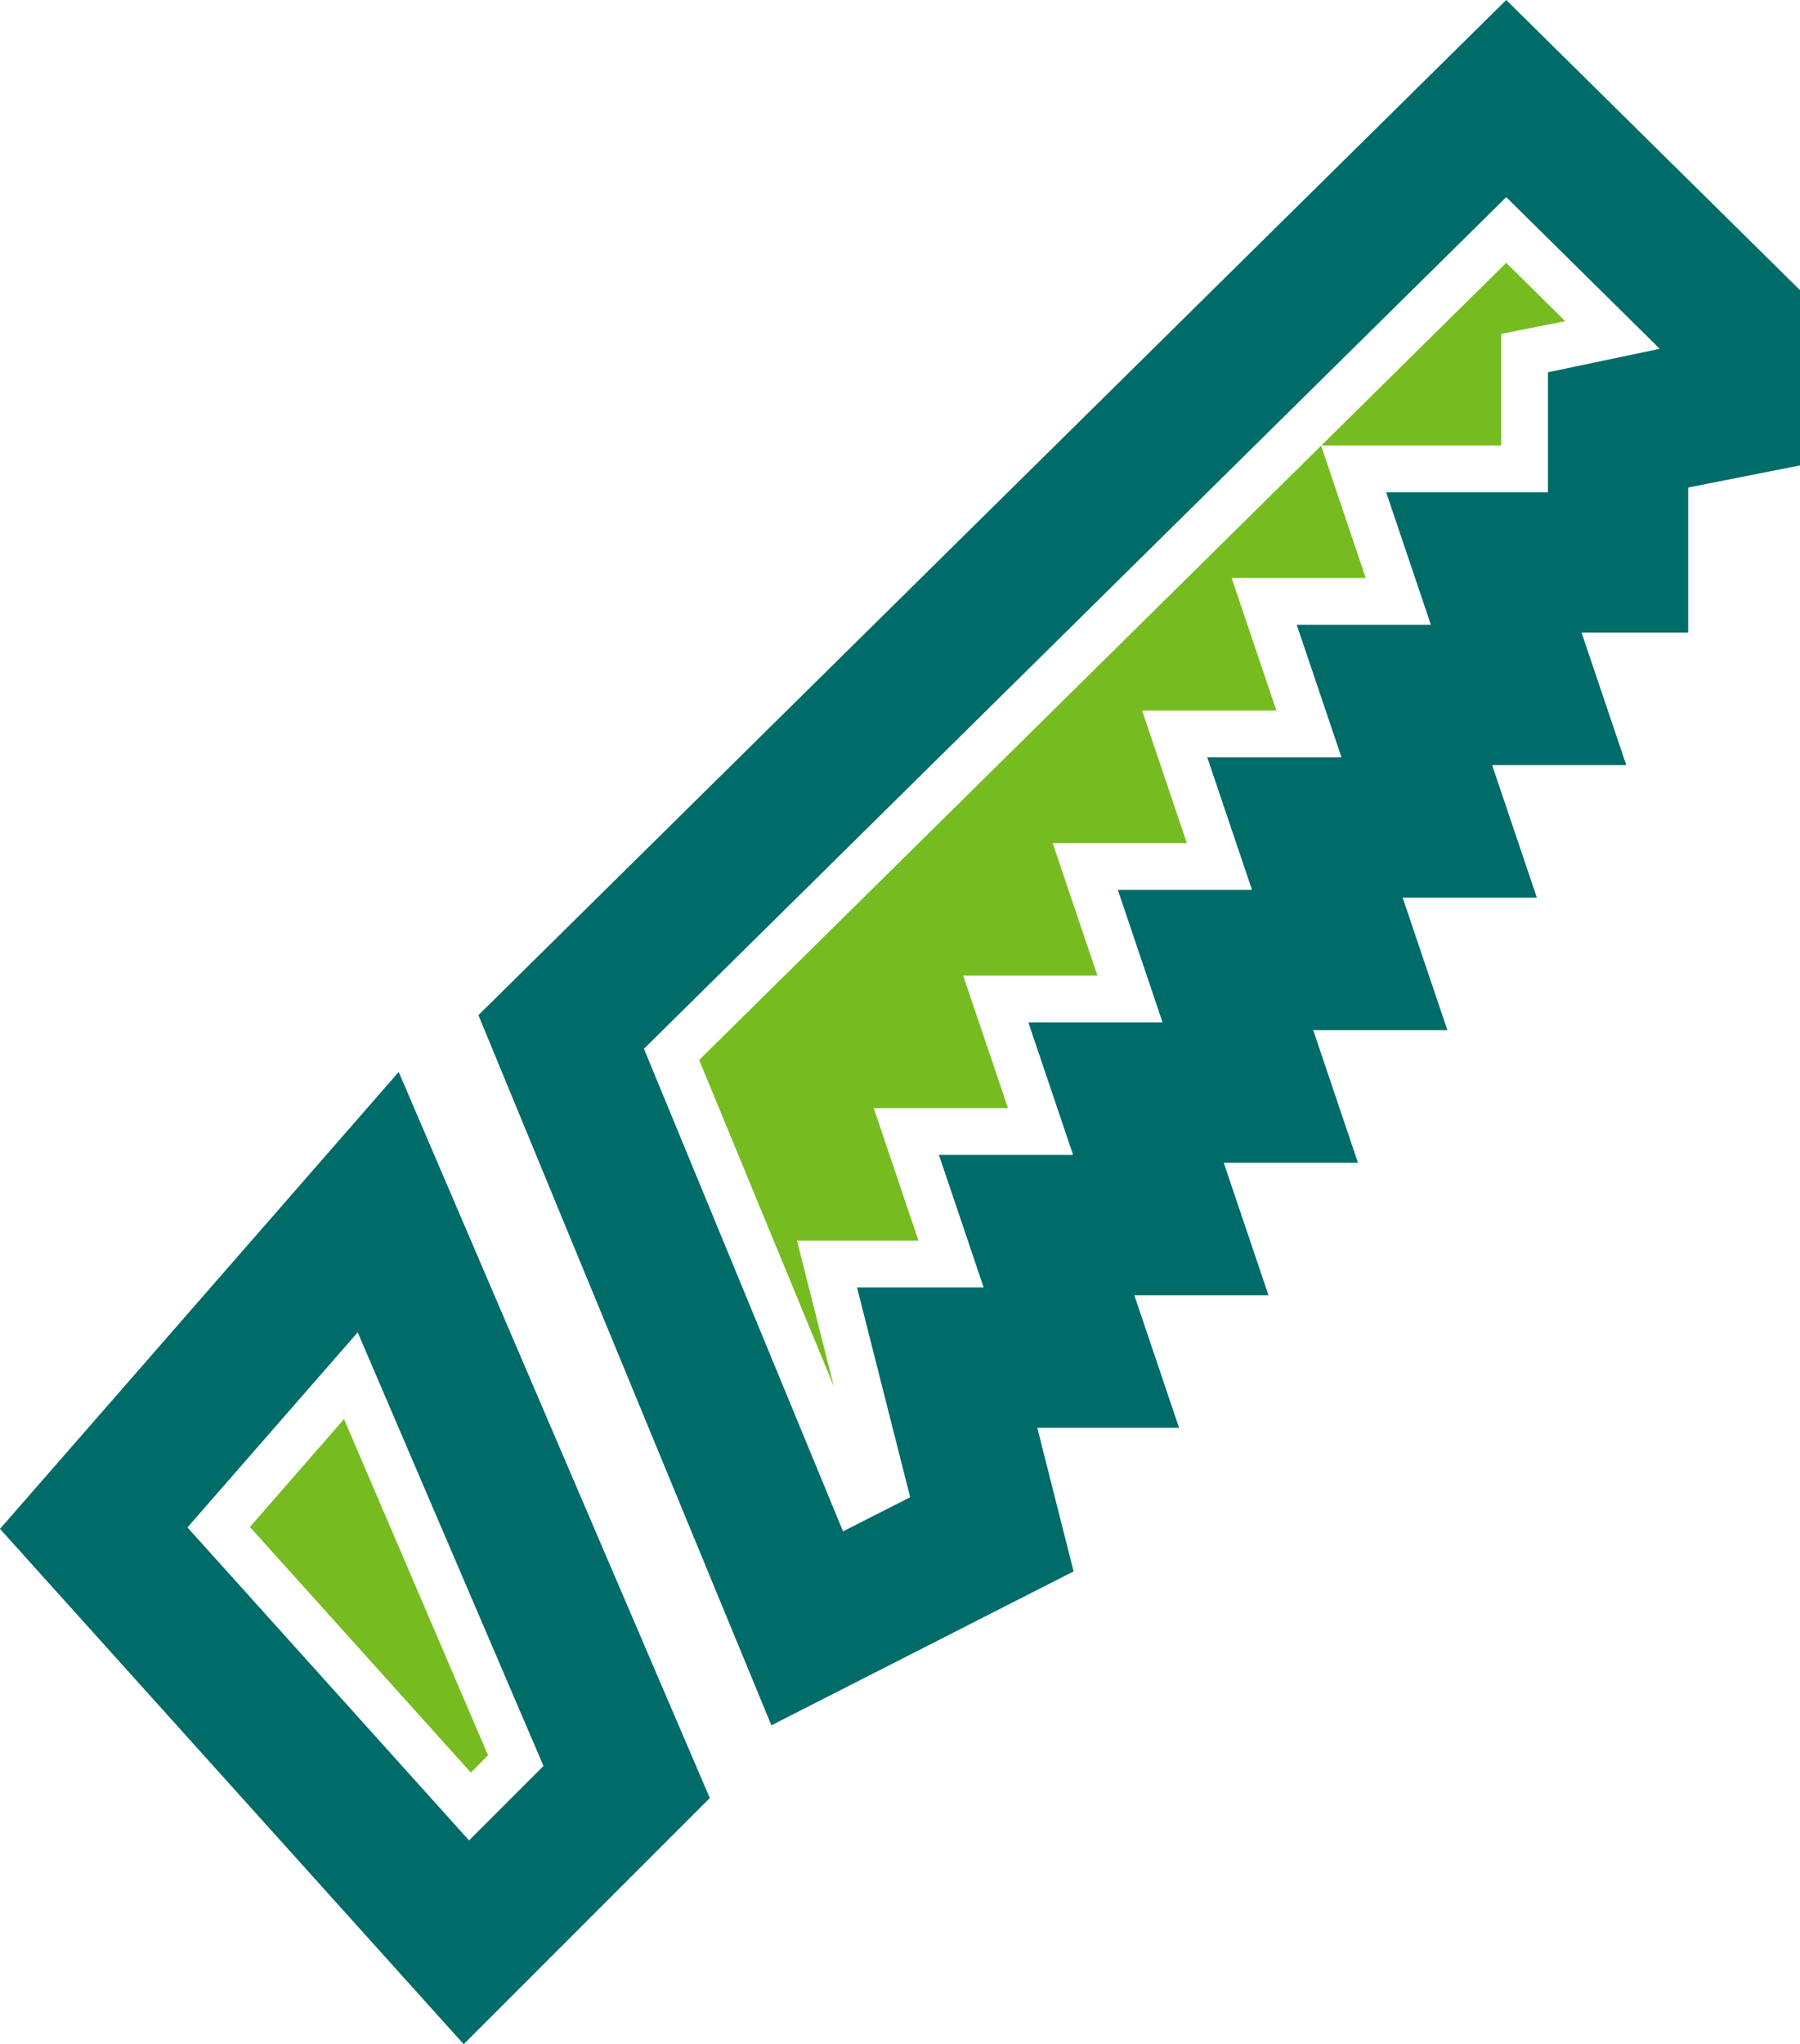 <?xml version="1.0" encoding="UTF-8"?> <svg xmlns="http://www.w3.org/2000/svg" width="38.505" height="43.715" viewBox="0 0 38.505 43.715"><defs><style> .e3216fc4-c41a-4758-bcf4-c9ce17ef88d5 { fill: #76bc21; } .b9bd342f-5923-45a6-9e60-80ada71e6072 { fill: #006c69; } </style></defs><g id="e447ae0d-5546-456a-9506-9943b7b63ae6" data-name="Layer 2"><g id="fcbf9335-73cb-4f7d-96b0-aa90813af133" data-name="Layer 1"><g><polygon class="e3216fc4-c41a-4758-bcf4-c9ce17ef88d5" points="14.956 22.668 17.839 29.653 17.049 26.532 19.648 26.532 18.691 23.698 21.563 23.698 20.605 20.864 23.476 20.864 22.519 18.03 25.389 18.03 24.432 15.196 27.304 15.196 26.347 12.361 29.216 12.361 28.261 9.531 14.956 22.668"></polygon><polygon class="e3216fc4-c41a-4758-bcf4-c9ce17ef88d5" points="32.113 7.139 33.483 6.868 32.221 5.621 28.265 9.527 32.113 9.527 32.113 7.139"></polygon></g><polygon class="e3216fc4-c41a-4758-bcf4-c9ce17ef88d5" points="10.44 37.537 7.359 30.347 5.346 32.654 10.072 37.906 10.44 37.537"></polygon><path class="b9bd342f-5923-45a6-9e60-80ada71e6072" d="M16.501,36.896,10.234,21.709,32.221,0l6.284,6.205V9.953l-2.392.473v3.102H33.832l.957,2.834H31.919l.957,2.834h-2.871l.957,2.834H28.092l.957,2.835h-2.871l.957,2.834H24.265l.957,2.834h-3.033l.777,3.071ZM13.775,22.428l4.259,10.32,1.436-.73L18.333,27.532h2.709l-.957-2.834h2.87l-.957-2.834h2.871l-.957-2.835h2.87l-.957-2.834h2.871l-.957-2.834h2.87l-.957-2.834h3.461V7.961l2.392-.502L32.221,4.216Z"></path><path class="b9bd342f-5923-45a6-9e60-80ada71e6072" d="M9.919,43.715,0,32.695l8.529-9.771,6.655,15.527ZM4.01,32.664l6.024,6.693,1.592-1.592L7.652,28.492Z"></path></g></g></svg> 